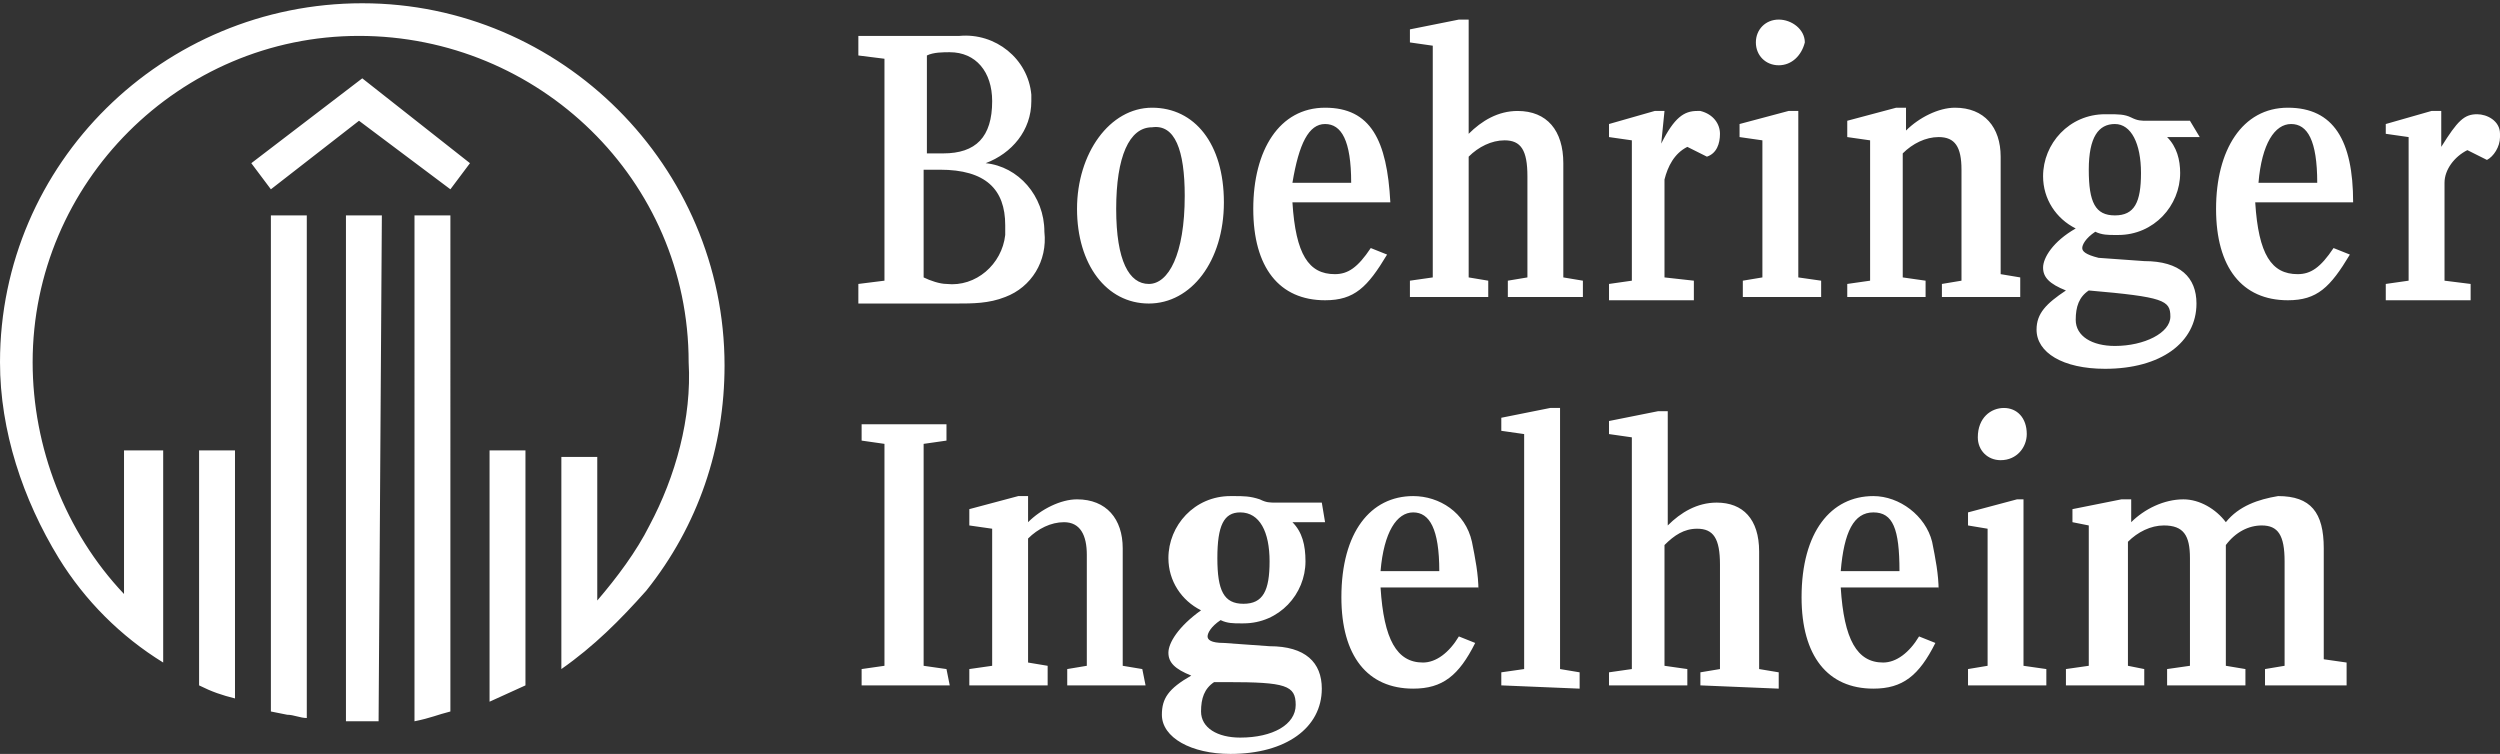 <?xml version="1.0" encoding="utf-8"?>
<!-- Generator: Adobe Illustrator 27.0.0, SVG Export Plug-In . SVG Version: 6.00 Build 0)  -->
<svg version="1.1" id="レイヤー_1" xmlns="http://www.w3.org/2000/svg" xmlns:xlink="http://www.w3.org/1999/xlink" x="0px"
	 y="0px" viewBox="0 0 76.6 23.1" style="enable-background:new 0 0 76.6 23.1;" xml:space="preserve">
<rect x="0" y="0" width="76.6" height="23.1" fill="#333333" stroke="none"/>
<style type="text/css">
	.st0{fill:#FFFFFF;}
</style>
<g id="レイヤー_2_00000088831658188466347640000006774847871185181885_">
	<g id="編集モード">
		<path class="st0" d="M62.7,21h6.7v-0.5l0.6-0.1v-3.2c0-0.8-0.2-1.1-0.7-1.1c-0.4,0-0.8,0.2-1.1,0.6v3.7l0.6,0.1V21h-2.4v-0.5
			l0.7-0.1v-3.3c0-0.7-0.2-1-0.8-1c-0.4,0-0.8,0.2-1.1,0.5v3.8l0.5,0.1v0.5h-2.4v-0.5l0.7-0.1v-4.3L63.5,16v-0.4l1.5-0.3h0.3V16
			c0.4-0.4,1-0.7,1.6-0.7c0.5,0,1,0.3,1.3,0.7c0.4-0.5,1-0.7,1.6-0.8c1,0,1.4,0.5,1.4,1.6v3.4l0.7,0.1V21H60.3v-0.5l0.6-0.1v-4.2
			l-0.6-0.1v-0.4l1.5-0.4H62v5.1l0.7,0.1L62.7,21z M61.4,12.5c0.4,0,0.7,0.3,0.7,0.8c0,0.4-0.3,0.8-0.8,0.8c-0.4,0-0.7-0.3-0.7-0.7
			c0,0,0,0,0,0C60.6,12.8,61,12.5,61.4,12.5C61.4,12.5,61.4,12.5,61.4,12.5 M74.8,3.4v1.1c0.5-0.8,0.7-1,1.1-1
			c0.3,0,0.7,0.2,0.7,0.6c0,0,0,0.1,0,0.1c0,0.3-0.2,0.6-0.4,0.7l-0.6-0.3c-0.4,0.2-0.7,0.6-0.7,1v3l0.8,0.1v0.5h-2.6V8.7l0.7-0.1
			V4.2l-0.7-0.1V3.8l1.4-0.4L74.8,3.4z M69.2,5.6h1.8c0-1.3-0.3-1.8-0.8-1.8S69.3,4.4,69.2,5.6 M72.1,6.2h-3
			c0.1,1.6,0.5,2.2,1.3,2.2c0.4,0,0.7-0.2,1.1-0.8l0.5,0.2c-0.6,1-1,1.4-1.9,1.4c-1.4,0-2.2-1-2.2-2.8s0.8-3.1,2.2-3.1
			S72.1,4.3,72.1,6.2 M64,8.9c-0.3,0.2-0.4,0.5-0.4,0.9c0,0.5,0.5,0.8,1.2,0.8c0.9,0,1.7-0.4,1.7-0.9S66.3,9.1,64,8.9 M67.4,4.2h-1
			c0.3,0.3,0.4,0.7,0.4,1.1c0,1-0.8,1.9-1.9,1.9c0,0-0.1,0-0.1,0c-0.2,0-0.4,0-0.6-0.1c-0.3,0.2-0.4,0.4-0.4,0.5s0.1,0.2,0.5,0.3
			l1.4,0.1c1.1,0,1.6,0.5,1.6,1.3c0,1.2-1.1,2-2.8,2c-1.3,0-2.1-0.5-2.1-1.2c0-0.5,0.3-0.8,0.9-1.2c-0.5-0.2-0.7-0.4-0.7-0.7
			s0.3-0.8,1-1.2c-0.6-0.3-1-0.9-1-1.6c0-1,0.8-1.9,1.9-1.9c0,0,0,0,0.1,0c0.3,0,0.5,0,0.7,0.1c0.2,0.1,0.3,0.1,0.5,0.1
			c0.1,0,0.1,0,0.2,0h0.2h0.9L67.4,4.2z M61.9,9.1h-2.4V8.7l0.6-0.1V5.2c0-0.7-0.2-1-0.7-1c-0.4,0-0.8,0.2-1.1,0.5v3.8L59,8.6v0.5
			h-2.4V8.7l0.7-0.1V4.3l-0.7-0.1V3.7l1.5-0.4h0.3v0.7c0.4-0.4,1-0.7,1.5-0.7c0.9,0,1.4,0.6,1.4,1.5v3.6l0.6,0.1L61.9,9.1z
			 M64.8,3.8c-0.5,0-0.8,0.4-0.8,1.4s0.2,1.4,0.8,1.4s0.8-0.4,0.8-1.3S65.3,3.8,64.8,3.8 M56.4,17.5c0.1-1.2,0.4-1.8,1-1.8
			s0.8,0.5,0.8,1.8H56.4z M59.4,18.1c0-0.5-0.1-1-0.2-1.5c-0.2-0.8-1-1.4-1.8-1.4c-1.3,0-2.2,1.1-2.2,3.1c0,1.8,0.8,2.8,2.2,2.8
			c0.9,0,1.4-0.4,1.9-1.4l-0.5-0.2c-0.3,0.5-0.7,0.8-1.1,0.8c-0.8,0-1.2-0.7-1.3-2.3H59.4z M54.5,21.1v-0.5l-0.6-0.1v-3.6
			c0-1-0.5-1.5-1.3-1.5c-0.6,0-1.1,0.3-1.5,0.7v-3.5h-0.3l-1.5,0.3v0.4l0.7,0.1v7.1l-0.7,0.1V21h2.4v-0.5L51,20.4v-3.7
			c0.3-0.3,0.6-0.5,1-0.5c0.5,0,0.7,0.3,0.7,1.1v3.2l-0.6,0.1V21L54.5,21.1z M48.4,21.1v-0.5l-0.6-0.1v-8h-0.3L46,12.8v0.4l0.7,0.1
			v7.2L46,20.6V21L48.4,21.1z M45.3,18.1c0-0.5-0.1-1-0.2-1.5c-0.2-0.9-1-1.4-1.8-1.4c-1.3,0-2.2,1.1-2.2,3.1c0,1.8,0.8,2.8,2.2,2.8
			c0.9,0,1.4-0.4,1.9-1.4l-0.5-0.2c-0.3,0.5-0.7,0.8-1.1,0.8c-0.8,0-1.2-0.7-1.3-2.3H45.3z M55.8,9.1V8.6l-0.7-0.1V3.4h-0.3
			l-1.5,0.4v0.4L54,4.3v4.2l-0.6,0.1v0.5H55.8z M54.5,0.6c-0.4,0-0.7,0.3-0.7,0.7c0,0,0,0,0,0c0,0.4,0.3,0.7,0.7,0.7c0,0,0,0,0,0
			c0.4,0,0.7-0.3,0.8-0.7c0,0,0,0,0,0C55.3,0.9,54.9,0.6,54.5,0.6C54.5,0.6,54.5,0.6,54.5,0.6 M51,3.4h-0.3l-1.4,0.4v0.4l0.7,0.1
			v4.3l-0.7,0.1v0.5h2.6V8.6L51,8.5v-3c0.1-0.4,0.3-0.8,0.7-1l0.6,0.3c0.3-0.1,0.4-0.4,0.4-0.7c0-0.3-0.2-0.6-0.6-0.7
			c0,0-0.1,0-0.1,0c-0.4,0-0.7,0.2-1.1,1L51,3.4z M48.5,9.1V8.6l-0.6-0.1V5c0-1-0.5-1.6-1.4-1.6c-0.6,0-1.1,0.3-1.5,0.7V0.6h-0.3
			l-1.5,0.3v0.4l0.7,0.1v7.1l-0.7,0.1v0.5h2.4V8.6L45,8.5V4.8c0.3-0.3,0.7-0.5,1.1-0.5c0.5,0,0.7,0.3,0.7,1.1v3.1l-0.6,0.1v0.5H48.5
			z M42.3,17.5c0.1-1.2,0.5-1.8,1-1.8s0.8,0.5,0.8,1.8H42.3z M37.6,20.9h-0.4c-0.3,0.2-0.4,0.5-0.4,0.9c0,0.5,0.5,0.8,1.2,0.8
			c1,0,1.7-0.4,1.7-1S39.4,20.9,37.6,20.9 M38,15.7c-0.5,0-0.7,0.4-0.7,1.4s0.2,1.4,0.8,1.4s0.8-0.4,0.8-1.3S38.6,15.7,38,15.7
			 M40.6,16h-1c0.3,0.3,0.4,0.7,0.4,1.2c0,1-0.8,1.9-1.9,1.9c0,0-0.1,0-0.1,0c-0.2,0-0.4,0-0.6-0.1c-0.3,0.2-0.4,0.4-0.4,0.5
			s0.1,0.2,0.5,0.2l1.4,0.1c1.1,0,1.6,0.5,1.6,1.3c0,1.2-1.1,2-2.8,2c-1.2,0-2.1-0.5-2.1-1.2c0-0.5,0.2-0.8,0.9-1.2
			c-0.5-0.2-0.7-0.4-0.7-0.7s0.3-0.8,1-1.3c-0.6-0.3-1-0.9-1-1.6c0-1,0.8-1.9,1.9-1.9c0,0,0,0,0.1,0c0.3,0,0.5,0,0.8,0.1
			c0.2,0.1,0.3,0.1,0.5,0.1c0.1,0,0.1,0,0.2,0h0.2h1L40.6,16z M35.1,21h-2.4v-0.5l0.6-0.1V17c0-0.6-0.2-1-0.7-1
			c-0.4,0-0.8,0.2-1.1,0.5v3.8l0.6,0.1V21h-2.4v-0.5l0.7-0.1v-4.2l-0.7-0.1v-0.5l1.5-0.4h0.3V16c0.4-0.4,1-0.7,1.5-0.7
			c0.9,0,1.4,0.6,1.4,1.5v3.6l0.6,0.1L35.1,21z M29.1,21h-2.7v-0.5l0.7-0.1v-6.8l-0.7-0.1V13H29v0.5l-0.7,0.1v6.8l0.7,0.1L29.1,21z
			 M39.6,5.6h1.8c0-1.3-0.3-1.8-0.8-1.8S39.8,4.4,39.6,5.6 M42.6,6.2h-3c0.1,1.6,0.5,2.2,1.3,2.2c0.4,0,0.7-0.2,1.1-0.8l0.5,0.2
			c-0.6,1-1,1.4-1.9,1.4c-1.4,0-2.2-1-2.2-2.8s0.8-3.1,2.2-3.1S42.5,4.3,42.6,6.2 M35.3,3.9c-0.7,0-1.1,0.9-1.1,2.5s0.4,2.3,1,2.3
			s1.1-0.9,1.1-2.7C36.3,4.6,36,3.8,35.3,3.9 M35.3,3.3c1.3,0,2.2,1.1,2.2,2.9s-1,3.1-2.3,3.1S33,8.1,33,6.4S34,3.3,35.3,3.3
			 M28.3,5.2v3.3c0.2,0.1,0.5,0.2,0.7,0.2c0.9,0.1,1.7-0.6,1.8-1.5c0-0.1,0-0.2,0-0.3c0-1.1-0.6-1.7-2-1.7L28.3,5.2z M27.7,1.1h1
			l0.7,0c1.1-0.1,2.1,0.7,2.2,1.8c0,0.1,0,0.2,0,0.2c0,0.9-0.6,1.6-1.4,1.9c1,0.1,1.8,1,1.8,2.1c0.1,0.9-0.4,1.7-1.2,2
			c-0.5,0.2-1,0.2-1.5,0.2h-0.7c-0.4,0-0.7,0-0.9,0h-1.4V8.7l0.8-0.1V1.8l-0.8-0.1V1.1L27.7,1.1z M28.3,4.7h0.6c1,0,1.5-0.5,1.5-1.6
			c0-0.9-0.5-1.5-1.3-1.5c-0.2,0-0.5,0-0.7,0.1V4.7z M16.1,21l-1.1,0.5v-7.7h1.1V21z M13.8,5.8l-2.8-2.1L8.3,5.8L7.7,5l3.4-2.6
			L14.4,5L13.8,5.8z M13.8,21.8c-0.4,0.1-0.6,0.2-1.1,0.3V6.6h1.1V21.8z M11.6,22.1c-0.1,0-0.3,0-0.4,0c-0.2,0-0.4,0-0.6,0V6.6h1.1
			L11.6,22.1z M9.4,22c-0.2,0-0.4-0.1-0.6-0.1l-0.5-0.1V6.6h1.1V22z M7.2,21.4c-0.4-0.1-0.7-0.2-1.1-0.4v-7.2h1.1L7.2,21.4z M5,20.3
			c-1.3-0.8-2.4-1.9-3.2-3.2c-1.1-1.8-1.8-3.9-1.8-6C0,5,5,0.1,11.1,0.1s11.1,5,11.1,11.1c0,2.5-0.8,4.9-2.4,6.9
			c-0.8,0.9-1.6,1.7-2.6,2.4v-6.5h1.1v4.4c0.6-0.7,1.2-1.5,1.6-2.3c0.8-1.5,1.3-3.3,1.2-5c0-5.6-4.6-10-10.1-10S1,5.6,1,11.1
			c0,2.6,1,5.2,2.8,7.1v-4.4H5V20.3z"/>
	</g>
</g>
</svg>
